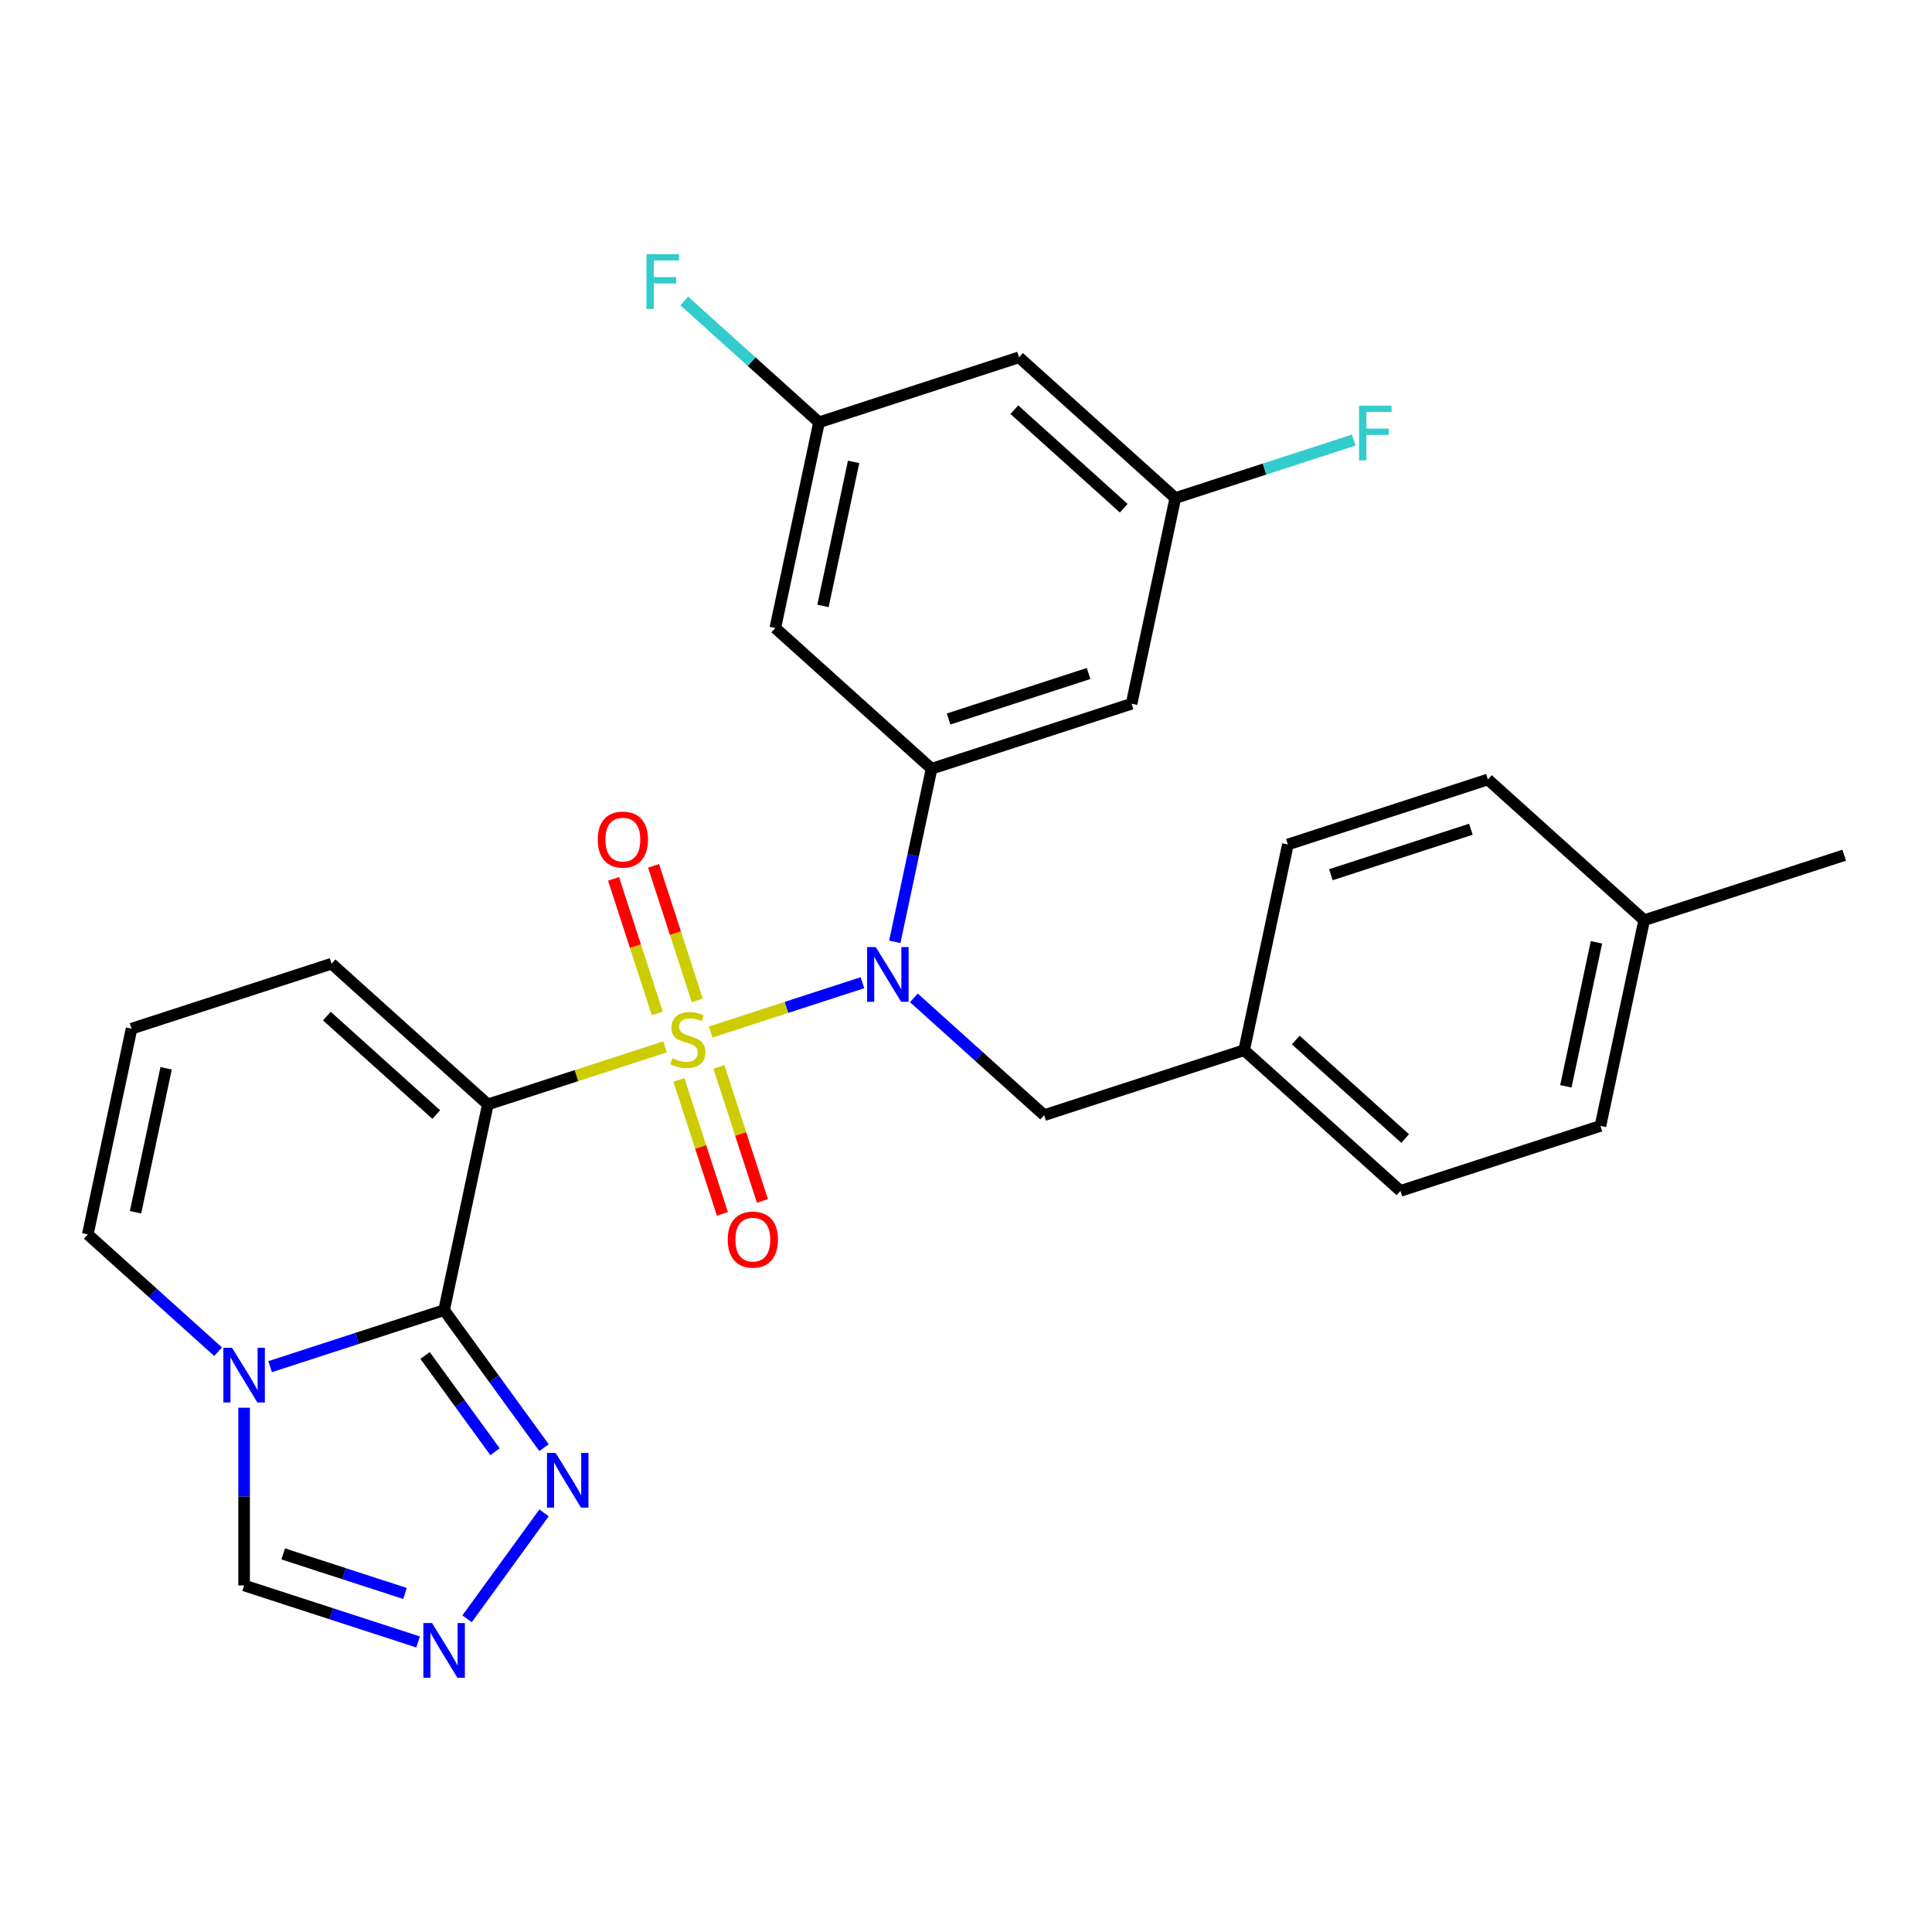 <?xml version='1.0' encoding='iso-8859-1'?>
<svg version='1.1' baseProfile='full'
              xmlns='http://www.w3.org/2000/svg'
                      xmlns:rdkit='http://www.rdkit.org/xml'
                      xmlns:xlink='http://www.w3.org/1999/xlink'
                  xml:space='preserve'
width='1000px' height='1000px' viewBox='0 0 1000 1000'>
<!-- END OF HEADER -->
<rect style='opacity:1.0;fill:#FFFFFF;stroke:none' width='1000' height='1000' x='0' y='0'> </rect>
<path class='bond-0' d='M 344.227,541.844 L 298.366,556.746' style='fill:none;fill-rule:evenodd;stroke:#CCCC00;stroke-width:6px;stroke-linecap:butt;stroke-linejoin:miter;stroke-opacity:1' />
<path class='bond-0' d='M 298.366,556.746 L 252.504,571.647' style='fill:none;fill-rule:evenodd;stroke:#000000;stroke-width:6px;stroke-linecap:butt;stroke-linejoin:miter;stroke-opacity:1' />
<path class='bond-2' d='M 367.83,534.175 L 407.116,521.411' style='fill:none;fill-rule:evenodd;stroke:#CCCC00;stroke-width:6px;stroke-linecap:butt;stroke-linejoin:miter;stroke-opacity:1' />
<path class='bond-2' d='M 407.116,521.411 L 446.402,508.646' style='fill:none;fill-rule:evenodd;stroke:#0000FF;stroke-width:6px;stroke-linecap:butt;stroke-linejoin:miter;stroke-opacity:1' />
<path class='bond-8' d='M 360.909,517.805 L 349.595,482.982' style='fill:none;fill-rule:evenodd;stroke:#CCCC00;stroke-width:6px;stroke-linecap:butt;stroke-linejoin:miter;stroke-opacity:1' />
<path class='bond-8' d='M 349.595,482.982 L 338.28,448.16' style='fill:none;fill-rule:evenodd;stroke:#FF0000;stroke-width:6px;stroke-linecap:butt;stroke-linejoin:miter;stroke-opacity:1' />
<path class='bond-8' d='M 340.204,524.532 L 328.89,489.71' style='fill:none;fill-rule:evenodd;stroke:#CCCC00;stroke-width:6px;stroke-linecap:butt;stroke-linejoin:miter;stroke-opacity:1' />
<path class='bond-8' d='M 328.89,489.71 L 317.575,454.887' style='fill:none;fill-rule:evenodd;stroke:#FF0000;stroke-width:6px;stroke-linecap:butt;stroke-linejoin:miter;stroke-opacity:1' />
<path class='bond-9' d='M 351.395,558.975 L 362.661,593.647' style='fill:none;fill-rule:evenodd;stroke:#CCCC00;stroke-width:6px;stroke-linecap:butt;stroke-linejoin:miter;stroke-opacity:1' />
<path class='bond-9' d='M 362.661,593.647 L 373.927,628.32' style='fill:none;fill-rule:evenodd;stroke:#FF0000;stroke-width:6px;stroke-linecap:butt;stroke-linejoin:miter;stroke-opacity:1' />
<path class='bond-9' d='M 372.1,552.247 L 383.366,586.92' style='fill:none;fill-rule:evenodd;stroke:#CCCC00;stroke-width:6px;stroke-linecap:butt;stroke-linejoin:miter;stroke-opacity:1' />
<path class='bond-9' d='M 383.366,586.92 L 394.632,621.592' style='fill:none;fill-rule:evenodd;stroke:#FF0000;stroke-width:6px;stroke-linecap:butt;stroke-linejoin:miter;stroke-opacity:1' />
<path class='bond-1' d='M 252.504,571.647 L 229.872,678.121' style='fill:none;fill-rule:evenodd;stroke:#000000;stroke-width:6px;stroke-linecap:butt;stroke-linejoin:miter;stroke-opacity:1' />
<path class='bond-10' d='M 252.504,571.647 L 171.611,498.811' style='fill:none;fill-rule:evenodd;stroke:#000000;stroke-width:6px;stroke-linecap:butt;stroke-linejoin:miter;stroke-opacity:1' />
<path class='bond-10' d='M 225.803,576.9 L 169.178,525.915' style='fill:none;fill-rule:evenodd;stroke:#000000;stroke-width:6px;stroke-linecap:butt;stroke-linejoin:miter;stroke-opacity:1' />
<path class='bond-3' d='M 229.872,678.121 L 184.841,692.752' style='fill:none;fill-rule:evenodd;stroke:#000000;stroke-width:6px;stroke-linecap:butt;stroke-linejoin:miter;stroke-opacity:1' />
<path class='bond-3' d='M 184.841,692.752 L 139.809,707.384' style='fill:none;fill-rule:evenodd;stroke:#0000FF;stroke-width:6px;stroke-linecap:butt;stroke-linejoin:miter;stroke-opacity:1' />
<path class='bond-5' d='M 229.872,678.121 L 255.731,713.712' style='fill:none;fill-rule:evenodd;stroke:#000000;stroke-width:6px;stroke-linecap:butt;stroke-linejoin:miter;stroke-opacity:1' />
<path class='bond-5' d='M 255.731,713.712 L 281.589,749.303' style='fill:none;fill-rule:evenodd;stroke:#0000FF;stroke-width:6px;stroke-linecap:butt;stroke-linejoin:miter;stroke-opacity:1' />
<path class='bond-5' d='M 220.017,701.594 L 238.118,726.508' style='fill:none;fill-rule:evenodd;stroke:#000000;stroke-width:6px;stroke-linecap:butt;stroke-linejoin:miter;stroke-opacity:1' />
<path class='bond-5' d='M 238.118,726.508 L 256.219,751.422' style='fill:none;fill-rule:evenodd;stroke:#0000FF;stroke-width:6px;stroke-linecap:butt;stroke-linejoin:miter;stroke-opacity:1' />
<path class='bond-4' d='M 463.142,487.491 L 472.663,442.695' style='fill:none;fill-rule:evenodd;stroke:#0000FF;stroke-width:6px;stroke-linecap:butt;stroke-linejoin:miter;stroke-opacity:1' />
<path class='bond-4' d='M 472.663,442.695 L 482.185,397.899' style='fill:none;fill-rule:evenodd;stroke:#000000;stroke-width:6px;stroke-linecap:butt;stroke-linejoin:miter;stroke-opacity:1' />
<path class='bond-14' d='M 473.015,516.493 L 506.731,546.851' style='fill:none;fill-rule:evenodd;stroke:#0000FF;stroke-width:6px;stroke-linecap:butt;stroke-linejoin:miter;stroke-opacity:1' />
<path class='bond-14' d='M 506.731,546.851 L 540.447,577.209' style='fill:none;fill-rule:evenodd;stroke:#000000;stroke-width:6px;stroke-linecap:butt;stroke-linejoin:miter;stroke-opacity:1' />
<path class='bond-7' d='M 126.348,728.639 L 126.348,774.625' style='fill:none;fill-rule:evenodd;stroke:#0000FF;stroke-width:6px;stroke-linecap:butt;stroke-linejoin:miter;stroke-opacity:1' />
<path class='bond-7' d='M 126.348,774.625 L 126.348,820.61' style='fill:none;fill-rule:evenodd;stroke:#000000;stroke-width:6px;stroke-linecap:butt;stroke-linejoin:miter;stroke-opacity:1' />
<path class='bond-28' d='M 112.886,699.637 L 79.17,669.279' style='fill:none;fill-rule:evenodd;stroke:#0000FF;stroke-width:6px;stroke-linecap:butt;stroke-linejoin:miter;stroke-opacity:1' />
<path class='bond-28' d='M 79.17,669.279 L 45.455,638.922' style='fill:none;fill-rule:evenodd;stroke:#000000;stroke-width:6px;stroke-linecap:butt;stroke-linejoin:miter;stroke-opacity:1' />
<path class='bond-11' d='M 482.185,397.899 L 585.71,364.262' style='fill:none;fill-rule:evenodd;stroke:#000000;stroke-width:6px;stroke-linecap:butt;stroke-linejoin:miter;stroke-opacity:1' />
<path class='bond-11' d='M 490.986,372.148 L 563.454,348.602' style='fill:none;fill-rule:evenodd;stroke:#000000;stroke-width:6px;stroke-linecap:butt;stroke-linejoin:miter;stroke-opacity:1' />
<path class='bond-12' d='M 482.185,397.899 L 401.292,325.063' style='fill:none;fill-rule:evenodd;stroke:#000000;stroke-width:6px;stroke-linecap:butt;stroke-linejoin:miter;stroke-opacity:1' />
<path class='bond-6' d='M 281.589,783.065 L 241.758,837.888' style='fill:none;fill-rule:evenodd;stroke:#0000FF;stroke-width:6px;stroke-linecap:butt;stroke-linejoin:miter;stroke-opacity:1' />
<path class='bond-29' d='M 216.411,849.874 L 171.379,835.242' style='fill:none;fill-rule:evenodd;stroke:#0000FF;stroke-width:6px;stroke-linecap:butt;stroke-linejoin:miter;stroke-opacity:1' />
<path class='bond-29' d='M 171.379,835.242 L 126.348,820.61' style='fill:none;fill-rule:evenodd;stroke:#000000;stroke-width:6px;stroke-linecap:butt;stroke-linejoin:miter;stroke-opacity:1' />
<path class='bond-29' d='M 209.629,824.779 L 178.107,814.537' style='fill:none;fill-rule:evenodd;stroke:#0000FF;stroke-width:6px;stroke-linecap:butt;stroke-linejoin:miter;stroke-opacity:1' />
<path class='bond-29' d='M 178.107,814.537 L 146.585,804.295' style='fill:none;fill-rule:evenodd;stroke:#000000;stroke-width:6px;stroke-linecap:butt;stroke-linejoin:miter;stroke-opacity:1' />
<path class='bond-15' d='M 171.611,498.811 L 68.086,532.448' style='fill:none;fill-rule:evenodd;stroke:#000000;stroke-width:6px;stroke-linecap:butt;stroke-linejoin:miter;stroke-opacity:1' />
<path class='bond-17' d='M 585.71,364.262 L 608.342,257.788' style='fill:none;fill-rule:evenodd;stroke:#000000;stroke-width:6px;stroke-linecap:butt;stroke-linejoin:miter;stroke-opacity:1' />
<path class='bond-16' d='M 401.292,325.063 L 423.924,218.589' style='fill:none;fill-rule:evenodd;stroke:#000000;stroke-width:6px;stroke-linecap:butt;stroke-linejoin:miter;stroke-opacity:1' />
<path class='bond-16' d='M 425.982,313.618 L 441.824,239.086' style='fill:none;fill-rule:evenodd;stroke:#000000;stroke-width:6px;stroke-linecap:butt;stroke-linejoin:miter;stroke-opacity:1' />
<path class='bond-13' d='M 45.455,638.922 L 68.086,532.448' style='fill:none;fill-rule:evenodd;stroke:#000000;stroke-width:6px;stroke-linecap:butt;stroke-linejoin:miter;stroke-opacity:1' />
<path class='bond-13' d='M 70.144,627.477 L 85.986,552.945' style='fill:none;fill-rule:evenodd;stroke:#000000;stroke-width:6px;stroke-linecap:butt;stroke-linejoin:miter;stroke-opacity:1' />
<path class='bond-19' d='M 540.447,577.209 L 643.971,543.572' style='fill:none;fill-rule:evenodd;stroke:#000000;stroke-width:6px;stroke-linecap:butt;stroke-linejoin:miter;stroke-opacity:1' />
<path class='bond-18' d='M 423.924,218.589 L 527.448,184.952' style='fill:none;fill-rule:evenodd;stroke:#000000;stroke-width:6px;stroke-linecap:butt;stroke-linejoin:miter;stroke-opacity:1' />
<path class='bond-20' d='M 423.924,218.589 L 389.048,187.187' style='fill:none;fill-rule:evenodd;stroke:#000000;stroke-width:6px;stroke-linecap:butt;stroke-linejoin:miter;stroke-opacity:1' />
<path class='bond-20' d='M 389.048,187.187 L 354.172,155.784' style='fill:none;fill-rule:evenodd;stroke:#33CCCC;stroke-width:6px;stroke-linecap:butt;stroke-linejoin:miter;stroke-opacity:1' />
<path class='bond-21' d='M 608.342,257.788 L 654.533,242.78' style='fill:none;fill-rule:evenodd;stroke:#000000;stroke-width:6px;stroke-linecap:butt;stroke-linejoin:miter;stroke-opacity:1' />
<path class='bond-21' d='M 654.533,242.78 L 700.725,227.771' style='fill:none;fill-rule:evenodd;stroke:#33CCCC;stroke-width:6px;stroke-linecap:butt;stroke-linejoin:miter;stroke-opacity:1' />
<path class='bond-31' d='M 608.342,257.788 L 527.448,184.952' style='fill:none;fill-rule:evenodd;stroke:#000000;stroke-width:6px;stroke-linecap:butt;stroke-linejoin:miter;stroke-opacity:1' />
<path class='bond-31' d='M 581.64,263.041 L 525.015,212.056' style='fill:none;fill-rule:evenodd;stroke:#000000;stroke-width:6px;stroke-linecap:butt;stroke-linejoin:miter;stroke-opacity:1' />
<path class='bond-23' d='M 643.971,543.572 L 666.603,437.098' style='fill:none;fill-rule:evenodd;stroke:#000000;stroke-width:6px;stroke-linecap:butt;stroke-linejoin:miter;stroke-opacity:1' />
<path class='bond-24' d='M 643.971,543.572 L 724.864,616.408' style='fill:none;fill-rule:evenodd;stroke:#000000;stroke-width:6px;stroke-linecap:butt;stroke-linejoin:miter;stroke-opacity:1' />
<path class='bond-24' d='M 670.673,538.319 L 727.298,589.304' style='fill:none;fill-rule:evenodd;stroke:#000000;stroke-width:6px;stroke-linecap:butt;stroke-linejoin:miter;stroke-opacity:1' />
<path class='bond-22' d='M 851.021,476.297 L 828.389,582.771' style='fill:none;fill-rule:evenodd;stroke:#000000;stroke-width:6px;stroke-linecap:butt;stroke-linejoin:miter;stroke-opacity:1' />
<path class='bond-22' d='M 826.331,487.742 L 810.489,562.274' style='fill:none;fill-rule:evenodd;stroke:#000000;stroke-width:6px;stroke-linecap:butt;stroke-linejoin:miter;stroke-opacity:1' />
<path class='bond-27' d='M 851.021,476.297 L 954.545,442.66' style='fill:none;fill-rule:evenodd;stroke:#000000;stroke-width:6px;stroke-linecap:butt;stroke-linejoin:miter;stroke-opacity:1' />
<path class='bond-30' d='M 851.021,476.297 L 770.128,403.461' style='fill:none;fill-rule:evenodd;stroke:#000000;stroke-width:6px;stroke-linecap:butt;stroke-linejoin:miter;stroke-opacity:1' />
<path class='bond-26' d='M 666.603,437.098 L 770.128,403.461' style='fill:none;fill-rule:evenodd;stroke:#000000;stroke-width:6px;stroke-linecap:butt;stroke-linejoin:miter;stroke-opacity:1' />
<path class='bond-26' d='M 688.859,452.758 L 761.326,429.212' style='fill:none;fill-rule:evenodd;stroke:#000000;stroke-width:6px;stroke-linecap:butt;stroke-linejoin:miter;stroke-opacity:1' />
<path class='bond-25' d='M 724.864,616.408 L 828.389,582.771' style='fill:none;fill-rule:evenodd;stroke:#000000;stroke-width:6px;stroke-linecap:butt;stroke-linejoin:miter;stroke-opacity:1' />
<path  class='atom-0' d='M 348.029 547.73
Q 348.349 547.85, 349.669 548.41
Q 350.989 548.97, 352.429 549.33
Q 353.909 549.65, 355.349 549.65
Q 358.029 549.65, 359.589 548.37
Q 361.149 547.05, 361.149 544.77
Q 361.149 543.21, 360.349 542.25
Q 359.589 541.29, 358.389 540.77
Q 357.189 540.25, 355.189 539.65
Q 352.669 538.89, 351.149 538.17
Q 349.669 537.45, 348.589 535.93
Q 347.549 534.41, 347.549 531.85
Q 347.549 528.29, 349.949 526.09
Q 352.389 523.89, 357.189 523.89
Q 360.469 523.89, 364.189 525.45
L 363.269 528.53
Q 359.869 527.13, 357.309 527.13
Q 354.549 527.13, 353.029 528.29
Q 351.509 529.41, 351.549 531.37
Q 351.549 532.89, 352.309 533.81
Q 353.109 534.73, 354.229 535.25
Q 355.389 535.77, 357.309 536.37
Q 359.869 537.17, 361.389 537.97
Q 362.909 538.77, 363.989 540.41
Q 365.109 542.01, 365.109 544.77
Q 365.109 548.69, 362.469 550.81
Q 359.869 552.89, 355.509 552.89
Q 352.989 552.89, 351.069 552.33
Q 349.189 551.81, 346.949 550.89
L 348.029 547.73
' fill='#CCCC00'/>
<path  class='atom-3' d='M 453.293 490.213
L 462.573 505.213
Q 463.493 506.693, 464.973 509.373
Q 466.453 512.053, 466.533 512.213
L 466.533 490.213
L 470.293 490.213
L 470.293 518.533
L 466.413 518.533
L 456.453 502.133
Q 455.293 500.213, 454.053 498.013
Q 452.853 495.813, 452.493 495.133
L 452.493 518.533
L 448.813 518.533
L 448.813 490.213
L 453.293 490.213
' fill='#0000FF'/>
<path  class='atom-4' d='M 120.088 697.598
L 129.368 712.598
Q 130.288 714.078, 131.768 716.758
Q 133.248 719.438, 133.328 719.598
L 133.328 697.598
L 137.088 697.598
L 137.088 725.918
L 133.208 725.918
L 123.248 709.518
Q 122.088 707.598, 120.848 705.398
Q 119.648 703.198, 119.288 702.518
L 119.288 725.918
L 115.608 725.918
L 115.608 697.598
L 120.088 697.598
' fill='#0000FF'/>
<path  class='atom-6' d='M 287.594 752.024
L 296.874 767.024
Q 297.794 768.504, 299.274 771.184
Q 300.754 773.864, 300.834 774.024
L 300.834 752.024
L 304.594 752.024
L 304.594 780.344
L 300.714 780.344
L 290.754 763.944
Q 289.594 762.024, 288.354 759.824
Q 287.154 757.624, 286.794 756.944
L 286.794 780.344
L 283.114 780.344
L 283.114 752.024
L 287.594 752.024
' fill='#0000FF'/>
<path  class='atom-7' d='M 223.612 840.088
L 232.892 855.088
Q 233.812 856.568, 235.292 859.248
Q 236.772 861.928, 236.852 862.088
L 236.852 840.088
L 240.612 840.088
L 240.612 868.408
L 236.732 868.408
L 226.772 852.008
Q 225.612 850.088, 224.372 847.888
Q 223.172 845.688, 222.812 845.008
L 222.812 868.408
L 219.132 868.408
L 219.132 840.088
L 223.612 840.088
' fill='#0000FF'/>
<path  class='atom-9' d='M 309.392 434.565
Q 309.392 427.765, 312.752 423.965
Q 316.112 420.165, 322.392 420.165
Q 328.672 420.165, 332.032 423.965
Q 335.392 427.765, 335.392 434.565
Q 335.392 441.445, 331.992 445.365
Q 328.592 449.245, 322.392 449.245
Q 316.152 449.245, 312.752 445.365
Q 309.392 441.485, 309.392 434.565
M 322.392 446.045
Q 326.712 446.045, 329.032 443.165
Q 331.392 440.245, 331.392 434.565
Q 331.392 429.005, 329.032 426.205
Q 326.712 423.365, 322.392 423.365
Q 318.072 423.365, 315.712 426.165
Q 313.392 428.965, 313.392 434.565
Q 313.392 440.285, 315.712 443.165
Q 318.072 446.045, 322.392 446.045
' fill='#FF0000'/>
<path  class='atom-10' d='M 376.666 641.615
Q 376.666 634.815, 380.026 631.015
Q 383.386 627.215, 389.666 627.215
Q 395.946 627.215, 399.306 631.015
Q 402.666 634.815, 402.666 641.615
Q 402.666 648.495, 399.266 652.415
Q 395.866 656.295, 389.666 656.295
Q 383.426 656.295, 380.026 652.415
Q 376.666 648.535, 376.666 641.615
M 389.666 653.095
Q 393.986 653.095, 396.306 650.215
Q 398.666 647.295, 398.666 641.615
Q 398.666 636.055, 396.306 633.255
Q 393.986 630.415, 389.666 630.415
Q 385.346 630.415, 382.986 633.215
Q 380.666 636.015, 380.666 641.615
Q 380.666 647.335, 382.986 650.215
Q 385.346 653.095, 389.666 653.095
' fill='#FF0000'/>
<path  class='atom-21' d='M 334.611 131.592
L 351.451 131.592
L 351.451 134.832
L 338.411 134.832
L 338.411 143.432
L 350.011 143.432
L 350.011 146.712
L 338.411 146.712
L 338.411 159.912
L 334.611 159.912
L 334.611 131.592
' fill='#33CCCC'/>
<path  class='atom-22' d='M 703.446 209.991
L 720.286 209.991
L 720.286 213.231
L 707.246 213.231
L 707.246 221.831
L 718.846 221.831
L 718.846 225.111
L 707.246 225.111
L 707.246 238.311
L 703.446 238.311
L 703.446 209.991
' fill='#33CCCC'/>
</svg>
